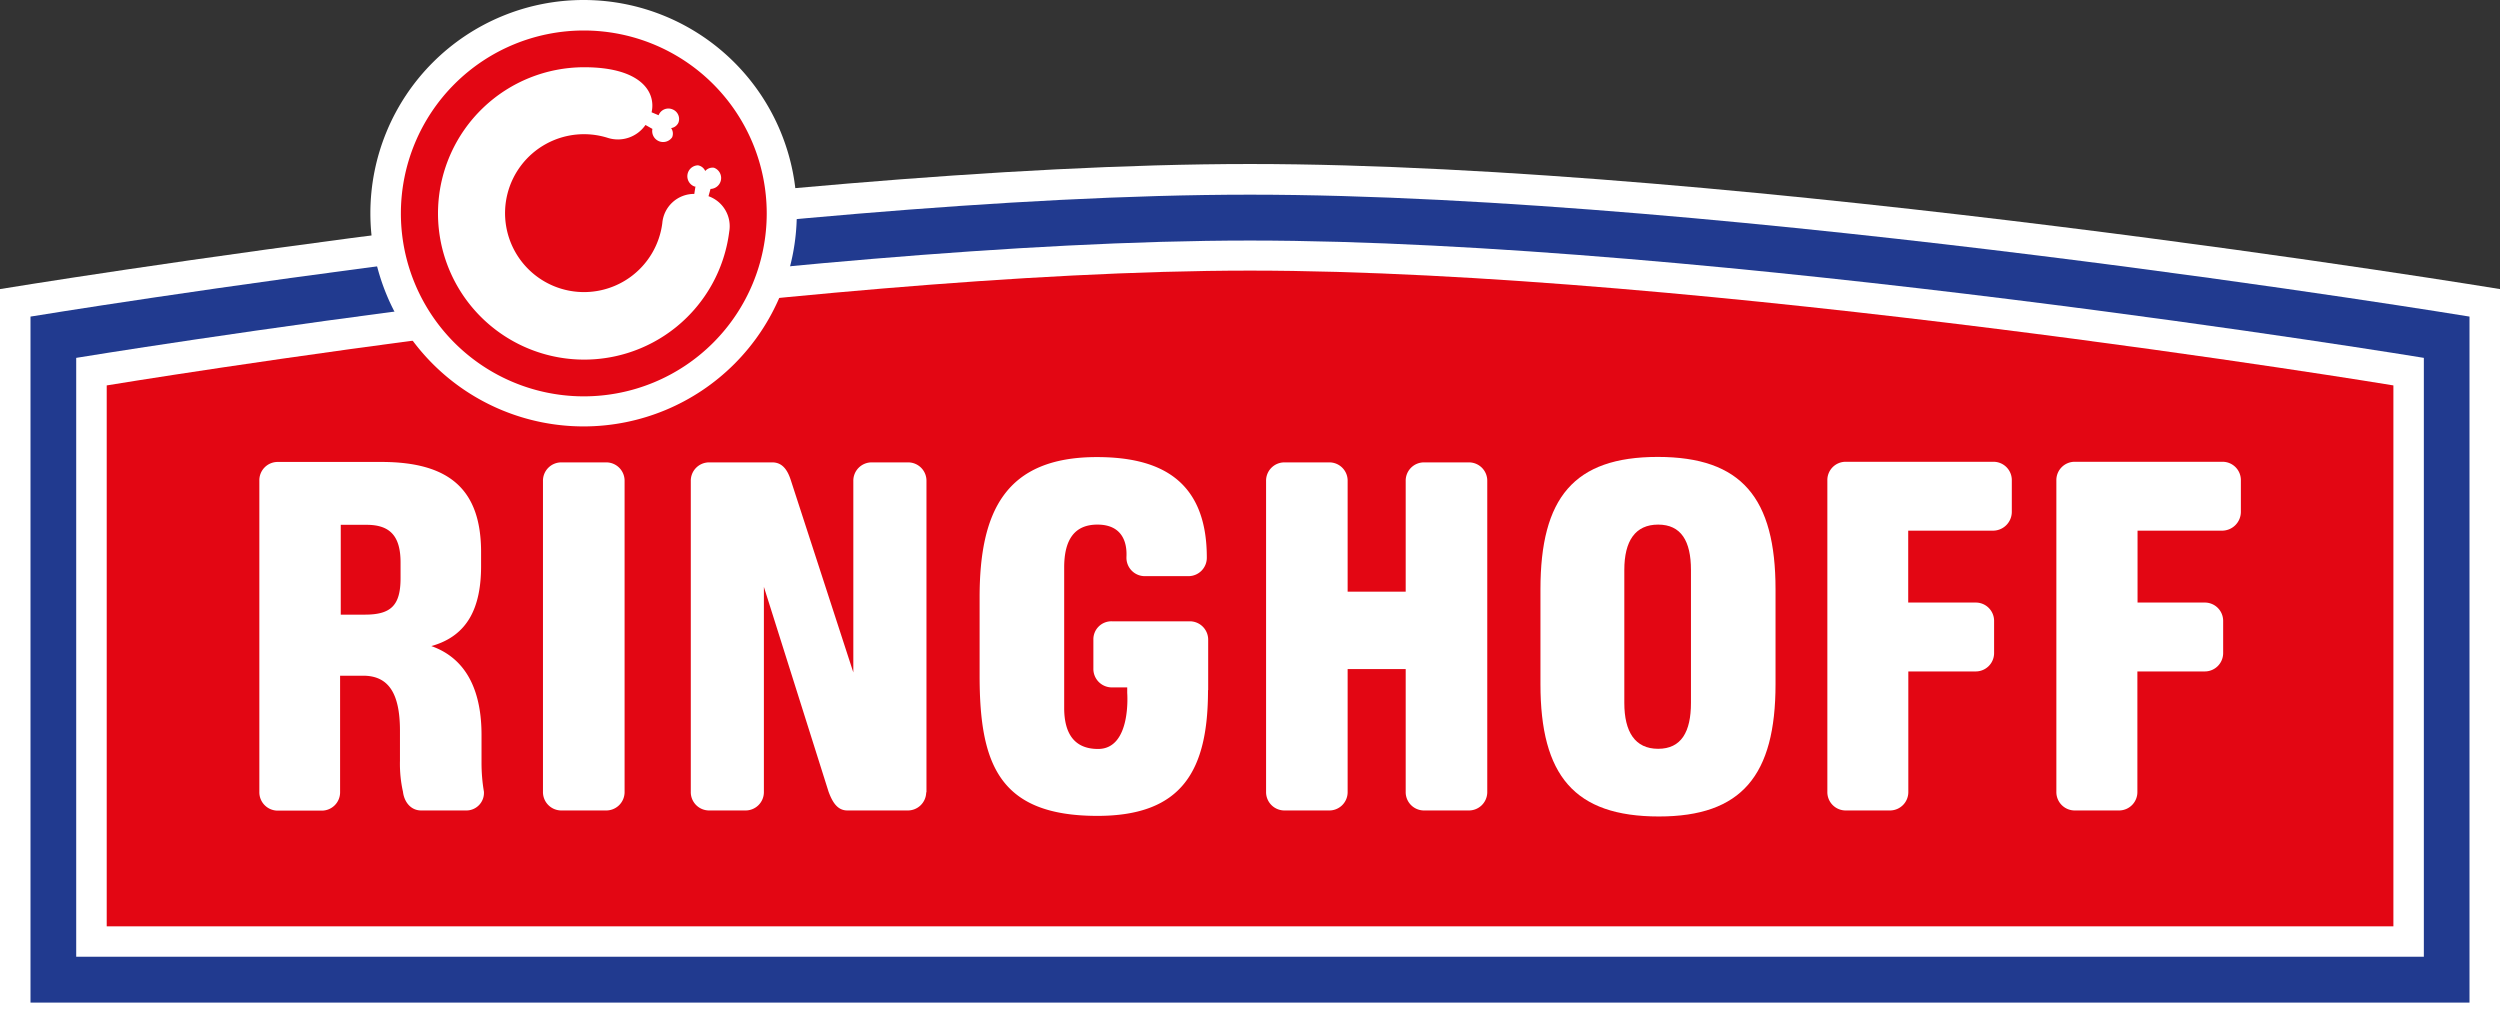 <?xml version="1.0" encoding="UTF-8"?>
<svg xmlns="http://www.w3.org/2000/svg" viewBox="0 0 457.3 188.97">
  <rect x="0" y="0" width="457.3" height="188.97" fill="#333333" stroke="none"/>
  <defs>
    <style>.cls-1,.cls-4{fill:#fff;}.cls-1,.cls-2,.cls-3{fill-rule:evenodd;}.cls-2{fill:#213a8f;}.cls-3,.cls-5{fill:#e30613;}</style>
  </defs>
  <g id="Ebene_2" data-name="Ebene 2">
    <g id="Ebene_1-2" data-name="Ebene 1">
      <path class="cls-1" d="M0,189V52.88S139,30,228.65,30,457.3,52.88,457.3,52.88V189Z"></path>
      <path class="cls-2" d="M5.58,183.4V57.91s135.64-22.3,223.07-22.3,223.07,22.3,223.07,22.3V183.4Z"></path>
      <path class="cls-1" d="M13.94,175V65.46S144.5,44,228.65,44,443.37,65.46,443.37,65.46V175Z"></path>
      <path class="cls-3" d="M19.52,169.45V70.5s127.17-21,209.14-21,209.14,21,209.14,21v98.95Z"></path>
      <path class="cls-4" d="M67.75,39a39,39,0,1,1,39,39,39,39,0,0,1-39-39"></path>
      <path class="cls-5" d="M73.33,39A33.46,33.46,0,1,1,106.79,72.5,33.46,33.46,0,0,1,73.33,39"></path>
      <path class="cls-1" d="M409.9,93.64V87.78a3.35,3.35,0,0,0-3.43-3.31h-27a3.35,3.35,0,0,0-3.32,3.42v56.93a3.36,3.36,0,0,0,3.32,3.43h8.18a3.36,3.36,0,0,0,3.32-3.43v-22h12.26a3.36,3.36,0,0,0,3.43-3.42v-5.86a3.35,3.35,0,0,0-3.43-3.32H391V97.07h15.47a3.45,3.45,0,0,0,3.43-3.43"></path>
      <path class="cls-1" d="M368,93.64V87.78a3.35,3.35,0,0,0-3.43-3.31h-27a3.34,3.34,0,0,0-3.31,3.42v56.93a3.35,3.35,0,0,0,3.31,3.43h8.18a3.36,3.36,0,0,0,3.32-3.43v-22h12.27a3.36,3.36,0,0,0,3.42-3.42v-5.86a3.35,3.35,0,0,0-3.42-3.32H349.05V97.07h15.47A3.45,3.45,0,0,0,368,93.64"></path>
      <path class="cls-1" d="M272.05,144.93V88a3.35,3.35,0,0,0-3.32-3.42h-8.29A3.34,3.34,0,0,0,257.13,88v20.23H246.51V88a3.34,3.34,0,0,0-3.32-3.42h-8.28A3.35,3.35,0,0,0,231.59,88v56.82a3.36,3.36,0,0,0,3.32,3.43h8.18a3.35,3.35,0,0,0,3.42-3.32V122.38h10.62v22.44a3.35,3.35,0,0,0,3.31,3.43h8.18a3.36,3.36,0,0,0,3.43-3.32"></path>
      <path class="cls-1" d="M221,126.25v-9.17a3.36,3.36,0,0,0-3.32-3.43H203.4A3.29,3.29,0,0,0,200,117v5.31a3.38,3.38,0,0,0,3.43,3.43h2.76v1S207,137,200.86,137c-4.21,0-6.2-2.65-6.2-7.52V103.81c0-5.08,1.88-7.85,6.08-7.85,5.86,0,5.31,5.42,5.31,6a3.36,3.36,0,0,0,3.32,3.43h8.06a3.36,3.36,0,0,0,3.32-3.43c0-14.7-9.29-18.35-20.12-18.35-16.8,0-21.44,10.06-21.44,25.65V123.6c0,16.14,3.54,25.64,21.55,25.64,15.59,0,20.23-8.4,20.23-23"></path>
      <path class="cls-1" d="M324.78,125.15V107.79c0-16.69-6.19-24.21-21.55-24.21s-21.45,7.52-21.45,24.21v17.36c0,16.69,6.19,24.2,21.67,24.2,15.14,0,21.33-7.51,21.33-24.2m-15.47,3.42c0,5.31-1.77,8.4-6,8.4s-6.19-3.09-6.19-8.4V104.25c0-5.3,2-8.29,6.19-8.29s6,3,6,8.29Z"></path>
      <path class="cls-1" d="M169.47,144.93V88a3.35,3.35,0,0,0-3.32-3.42h-6.74A3.35,3.35,0,0,0,156.09,88v35L144.71,88c-.55-1.77-1.44-3.42-3.43-3.42H129.67A3.35,3.35,0,0,0,126.36,88v56.82a3.35,3.35,0,0,0,3.31,3.43h6.64a3.35,3.35,0,0,0,3.42-3.32V107.35l11.83,37.47c.66,1.77,1.55,3.43,3.43,3.43h11a3.36,3.36,0,0,0,3.43-3.32"></path>
      <path class="cls-1" d="M114.25,144.93V88a3.35,3.35,0,0,0-3.32-3.42h-8.29A3.35,3.35,0,0,0,99.32,88v56.82a3.36,3.36,0,0,0,3.32,3.43h8.18a3.36,3.36,0,0,0,3.43-3.32"></path>
      <path class="cls-1" d="M73.27,105.76c0,5-1.77,6.67-6.52,6.67H62.33V96h4.75c4.42,0,6.19,2.23,6.19,6.9Zm15.25,39.06a31.6,31.6,0,0,1-.44-5.3v-5.09c0-7.41-2.32-13.82-9.18-16.25C85.65,116.3,88,111,88,103.53V101c0-11.42-5.75-16.5-18.24-16.5h-19a3.35,3.35,0,0,0-3.32,3.42v56.93a3.36,3.36,0,0,0,3.32,3.43H58.9a3.35,3.35,0,0,0,3.31-3.43V123.6h4.21c4.64,0,6.74,3.2,6.74,10.06v5.52a23.34,23.34,0,0,0,.55,5.64c.22,1.88,1.44,3.43,3.32,3.43h8.18a3.22,3.22,0,0,0,3.31-3.43"></path>
      <path class="cls-4" d="M127,35.47l.21-1.35-.16,0a2,2,0,0,1,.61-3.88A1.77,1.77,0,0,1,129,31.28a1.79,1.79,0,0,1,1.59-.6,2,2,0,0,1-.62,3.88l-.37,1.33a5.82,5.82,0,0,1,3.79,6.49A26.74,26.74,0,1,1,106.86,12.3c10.32,0,13.17,4.49,12.33,8.24l1.28.54A1.92,1.92,0,0,1,123,20a1.89,1.89,0,0,1,1.1,2.43,1.73,1.73,0,0,1-1.34,1,1.74,1.74,0,0,1,.19,1.68,2,2,0,0,1-3.61-1.53l-1.27-.72a6.12,6.12,0,0,1-6.86,2.37,14.44,14.44,0,1,0,9.94,15.58A5.83,5.83,0,0,1,127,35.47"></path>
    </g>
  </g>
</svg>